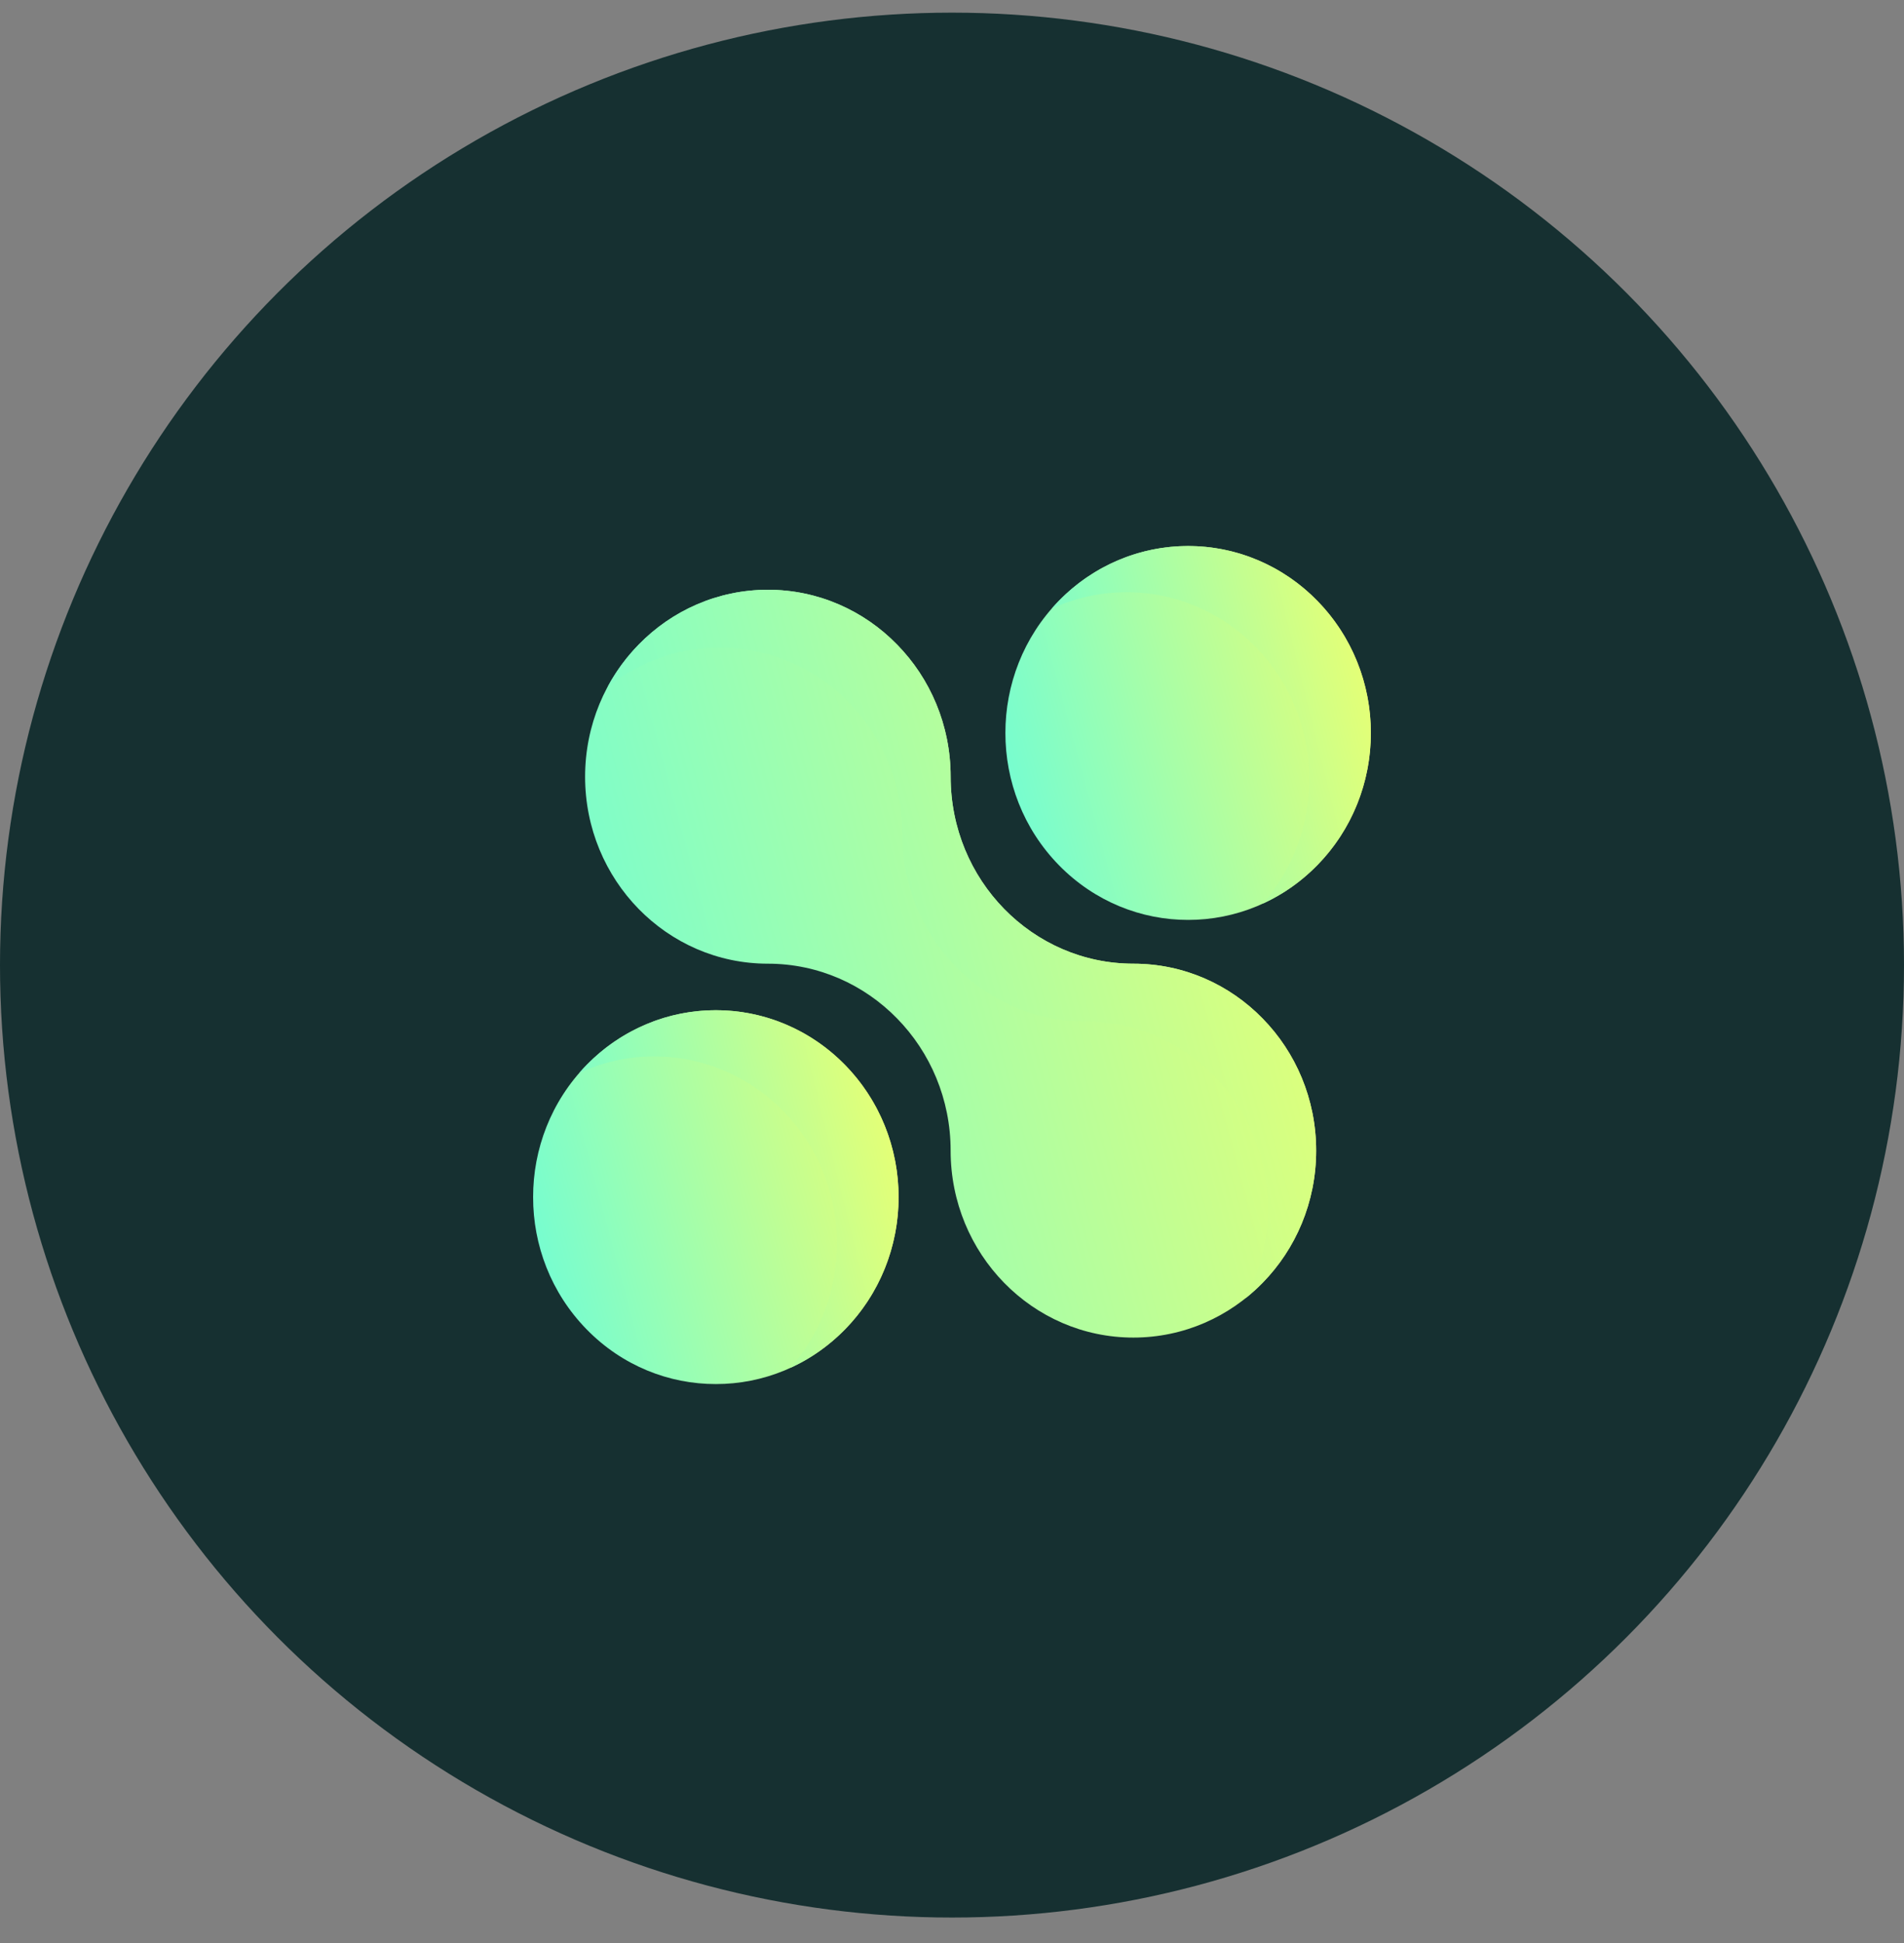 <svg width="50" height="51" viewBox="0 0 50 51" fill="none" xmlns="http://www.w3.org/2000/svg">
<rect x="0" y="0" width="50" height="51" fill="#808080" stroke="none"/>
<circle cx="25" cy="25.332" r="25" fill="#163031"/>
<path d="M34.563 30.202C34.563 31.556 34.026 32.785 33.156 33.672C32.289 34.56 31.088 35.109 29.763 35.109C27.112 35.109 24.964 32.913 24.964 30.202C24.964 28.848 24.427 27.62 23.558 26.733C22.691 25.844 21.489 25.295 20.165 25.295C17.514 25.295 15.365 23.098 15.365 20.388C15.365 19.034 15.902 17.805 16.772 16.919C17.639 16.03 18.84 15.48 20.165 15.48C21.489 15.48 22.691 16.03 23.558 16.919C24.427 17.805 24.964 19.034 24.964 20.388C24.964 23.098 27.112 25.295 29.763 25.295C31.088 25.295 32.289 25.844 33.156 26.733C34.026 27.62 34.563 28.848 34.563 30.202Z" fill="url(#paint0_linear_400_8021)"/>
<path d="M34.563 30.202C34.563 31.556 34.026 32.785 33.157 33.672C33.015 33.819 32.861 33.956 32.702 34.082C33.079 33.383 33.295 32.575 33.295 31.72C33.295 30.366 32.758 29.137 31.889 28.25C31.021 27.362 29.82 26.812 28.496 26.812C25.845 26.812 23.696 24.616 23.696 21.905C23.696 20.551 23.159 19.323 22.29 18.436C21.423 17.547 20.221 16.998 18.897 16.998C17.79 16.998 16.77 17.382 15.959 18.026C16.177 17.618 16.453 17.245 16.772 16.919C17.639 16.03 18.841 15.48 20.165 15.48C21.49 15.48 22.691 16.03 23.558 16.919C24.427 17.805 24.965 19.034 24.965 20.388C24.965 23.098 27.113 25.295 29.764 25.295C31.088 25.295 32.29 25.844 33.157 26.733C34.026 27.62 34.563 28.848 34.563 30.202Z" fill="url(#paint1_linear_400_8021)"/>
<path d="M27.807 22.709C26.87 21.752 26.401 20.495 26.402 19.239C26.401 17.984 26.871 16.727 27.807 15.77C29.681 13.853 32.72 13.853 34.594 15.77C35.531 16.727 36.001 17.984 35.999 19.239C36.001 20.495 35.531 21.752 34.594 22.709C33.658 23.667 32.428 24.147 31.201 24.146C29.973 24.147 28.744 23.667 27.807 22.709Z" fill="url(#paint2_linear_400_8021)"/>
<path d="M35.999 19.239C35.999 20.593 35.462 21.822 34.593 22.709C34.183 23.128 33.7 23.472 33.165 23.716C33.922 22.85 34.382 21.705 34.382 20.452C34.382 19.1 33.844 17.87 32.975 16.983C32.108 16.096 30.907 15.545 29.582 15.545C28.883 15.545 28.217 15.7 27.617 15.977C27.678 15.907 27.742 15.836 27.807 15.77C28.674 14.883 29.876 14.332 31.2 14.332C32.524 14.332 33.726 14.883 34.593 15.77C35.462 16.657 35.999 17.887 35.999 19.239Z" fill="url(#paint3_linear_400_8021)"/>
<path d="M15.405 34.893C14.468 33.935 13.998 32.678 14 31.423C13.998 30.168 14.468 28.911 15.405 27.953C17.279 26.037 20.317 26.037 22.192 27.953C23.128 28.911 23.598 30.168 23.597 31.423C23.598 32.678 23.128 33.935 22.192 34.893C21.255 35.851 20.026 36.331 18.798 36.329C17.57 36.331 16.341 35.851 15.405 34.893Z" fill="url(#paint4_linear_400_8021)"/>
<path d="M23.597 31.423C23.597 32.777 23.06 34.005 22.191 34.892C21.781 35.311 21.298 35.655 20.763 35.9C21.52 35.033 21.979 33.889 21.979 32.636C21.979 31.284 21.442 30.053 20.573 29.167C19.706 28.28 18.504 27.729 17.18 27.729C16.481 27.729 15.815 27.883 15.215 28.161C15.275 28.09 15.34 28.02 15.405 27.954C16.272 27.067 17.473 26.516 18.798 26.516C20.122 26.516 21.323 27.067 22.191 27.954C23.06 28.84 23.597 30.071 23.597 31.423Z" fill="url(#paint5_linear_400_8021)"/>
<defs>
<linearGradient id="paint0_linear_400_8021" x1="34.558" y1="15.494" x2="11.731" y2="21.666" gradientUnits="userSpaceOnUse">
<stop stop-color="#F0FF6C"/>
<stop offset="1" stop-color="#6BFDD9"/>
</linearGradient>
<linearGradient id="paint1_linear_400_8021" x1="34.559" y1="15.493" x2="12.506" y2="21.591" gradientUnits="userSpaceOnUse">
<stop stop-color="#F0FF6C"/>
<stop offset="1" stop-color="#6BFDD9"/>
</linearGradient>
<linearGradient id="paint2_linear_400_8021" x1="35.996" y1="14.339" x2="24.585" y2="17.424" gradientUnits="userSpaceOnUse">
<stop stop-color="#F0FF6C"/>
<stop offset="1" stop-color="#6BFDD9"/>
</linearGradient>
<linearGradient id="paint3_linear_400_8021" x1="35.997" y1="14.338" x2="25.916" y2="16.828" gradientUnits="userSpaceOnUse">
<stop stop-color="#F0FF6C"/>
<stop offset="1" stop-color="#6BFDD9"/>
</linearGradient>
<linearGradient id="paint4_linear_400_8021" x1="23.594" y1="26.522" x2="12.183" y2="29.608" gradientUnits="userSpaceOnUse">
<stop stop-color="#F0FF6C"/>
<stop offset="1" stop-color="#6BFDD9"/>
</linearGradient>
<linearGradient id="paint5_linear_400_8021" x1="23.595" y1="26.522" x2="13.514" y2="29.012" gradientUnits="userSpaceOnUse">
<stop stop-color="#F0FF6C"/>
<stop offset="1" stop-color="#6BFDD9"/>
</linearGradient>
</defs>
</svg>
